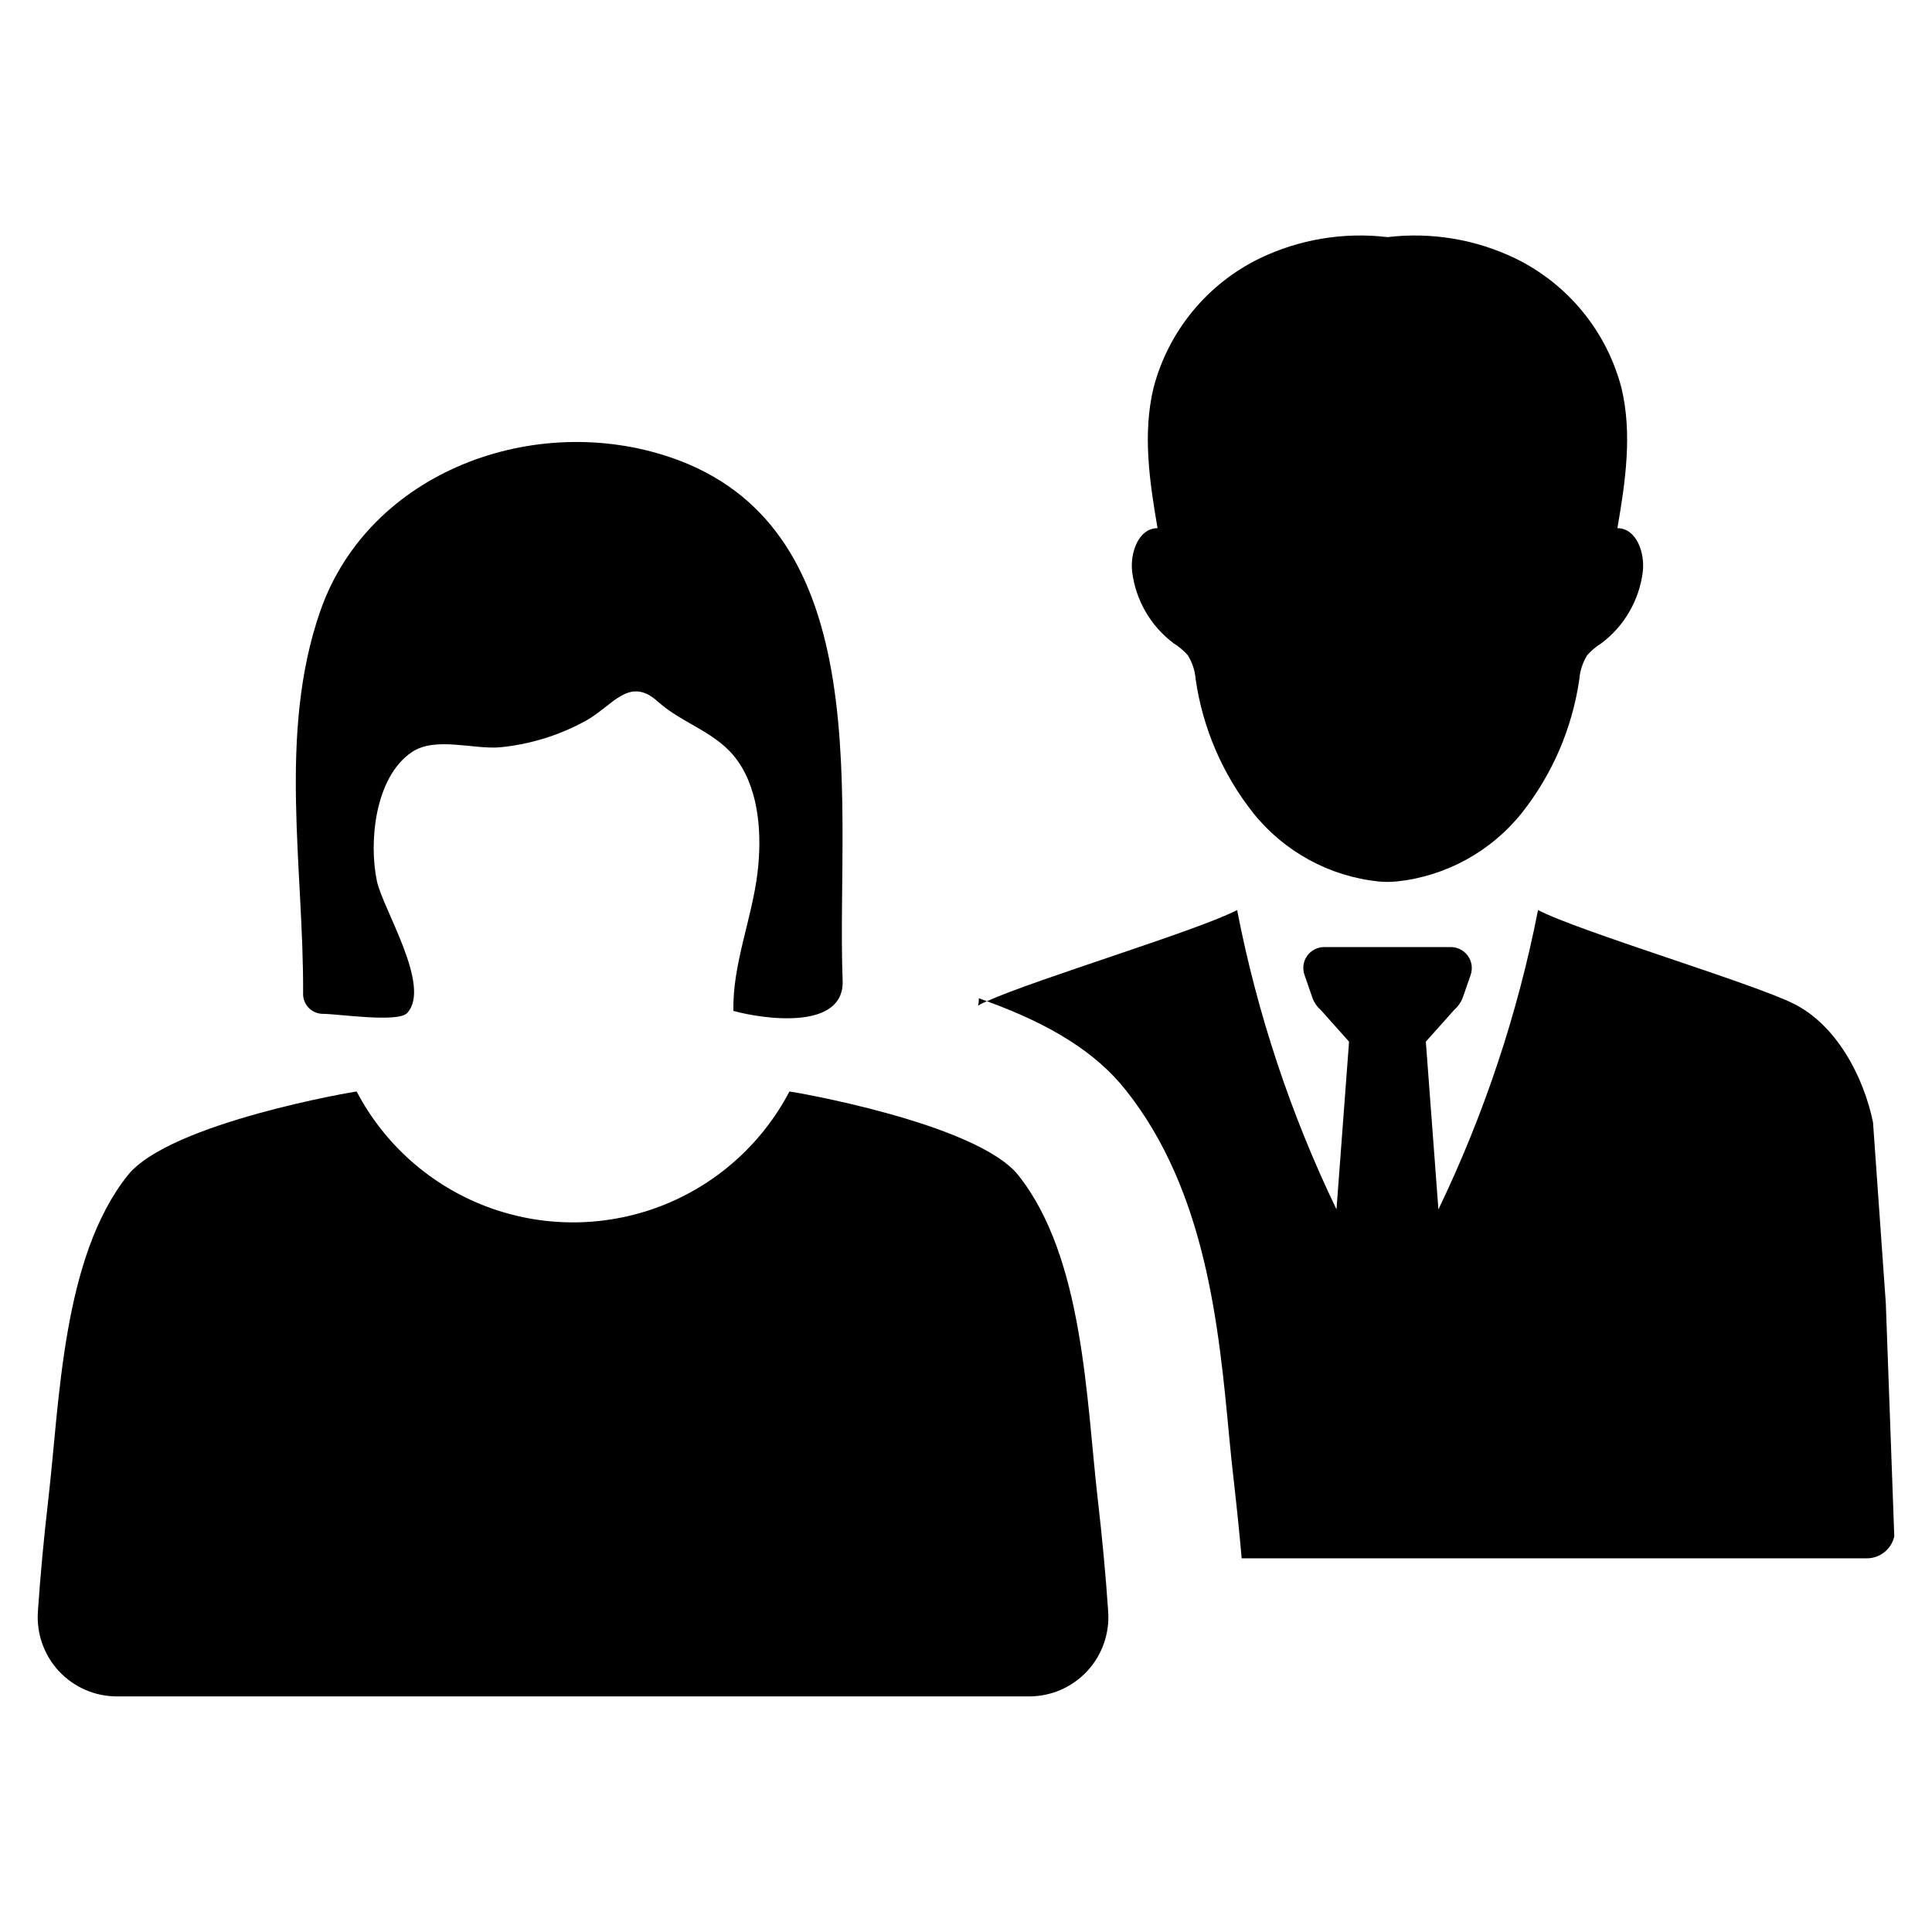 <?xml version="1.0" encoding="UTF-8"?>
<!-- Uploaded to: SVG Repo, www.svgrepo.com, Generator: SVG Repo Mixer Tools -->
<svg fill="#000000" width="800px" height="800px" version="1.1" viewBox="144 144 512 512" xmlns="http://www.w3.org/2000/svg">
 <g>
  <path d="m413.88 455.47c-11.082-13.938-60.746-22.332-60.668-22.203h-0.004c-7.352 14.016-19.578 24.855-34.375 30.469-14.797 5.609-31.137 5.609-45.938 0-14.797-5.613-27.023-16.453-34.375-30.469 0.074-0.129-49.586 8.266-60.668 22.203-17.359 21.809-18.008 59.602-21.059 85.973-1.133 9.844-2.09 19.742-2.75 29.66l0.004-0.004c-0.41 5.801 1.605 11.512 5.562 15.77 3.961 4.258 9.508 6.684 15.324 6.695h241.86-0.004c5.816-0.012 11.363-2.438 15.324-6.695 3.957-4.258 5.973-9.969 5.566-15.77-0.66-9.918-1.613-19.816-2.746-29.66-3.055-26.367-3.703-64.16-21.059-85.969z"/>
  <path d="m229.59 412.68c3.953 0 19.797 2.406 22.289-0.203 6.617-6.969-6.441-27.613-7.992-34.973-2.184-10.371-0.543-27.469 9.18-34.137 6.273-4.301 16.465-0.664 23.621-1.34v-0.004c7.934-0.793 15.629-3.188 22.613-7.043 7.09-3.938 11.41-11.895 18.961-5.113 6.879 6.176 15.84 8.078 21.293 15.863 5.762 8.227 6.344 19.863 5.203 29.484-1.445 12.176-6.703 24.473-6.387 36.691 7.898 2.172 29.445 5.293 28.938-8.062-0.938-24.617 2.016-57.047-3.5-84.82-4.801-24.168-16.016-44.809-41.789-53.707-36.242-12.512-80.266 3.613-93.152 40.652-11.27 32.387-4.363 67.988-4.539 101.42l-0.008-0.004c-0.008 1.402 0.547 2.75 1.535 3.746 0.988 0.992 2.332 1.555 3.734 1.551z"/>
  <path d="m403.23 410.49c0.309-0.203 0.633-0.387 0.969-0.543 0.426-0.18 0.848-0.426 1.332-0.605-0.664-0.242-1.395-0.543-2.121-0.789 0.004 0.648-0.059 1.297-0.18 1.938z"/>
  <path d="m643.76 489.39-3.391-47.961c-2.481-12.109-9.688-25.855-21.133-31.488-11.141-5.512-57.043-19.195-67.641-24.77v0.004c-5.391 27.457-14.266 54.113-26.402 79.328l-3.332-44.449 7.508-8.418h0.004c1.023-0.906 1.812-2.047 2.301-3.328l2.059-5.934c0.59-1.703 0.32-3.59-0.727-5.055-1.047-1.469-2.738-2.34-4.543-2.336h-33.547c-1.797 0-3.484 0.875-4.519 2.344-1.035 1.469-1.293 3.352-0.688 5.047l2.059 5.934c0.441 1.289 1.215 2.438 2.238 3.328l7.508 8.418-3.332 44.449h0.004c-12.145-25.203-21-51.867-26.34-79.328-10.293 5.391-53.289 18.289-66.309 24.16 17.438 6.359 29.066 13.809 36.758 23.496 21.316 26.766 24.707 62.734 27.43 91.68 0.426 4.481 0.848 8.719 1.332 12.719v0.059c0.789 6.902 1.453 13.441 1.996 19.68h165.62v0.004c3.504 0.023 6.555-2.394 7.328-5.816v-0.059z"/>
  <path d="m458.74 317.59c1.223 1.949 1.953 4.168 2.125 6.461 1.875 12.93 7.133 25.133 15.234 35.383 8.211 10.27 20.199 16.816 33.277 18.176 0.773 0.066 1.547 0.09 2.324 0.109 0.777-0.02 1.551-0.043 2.324-0.109 13.078-1.359 25.062-7.906 33.277-18.176 8.102-10.25 13.355-22.453 15.234-35.383 0.172-2.293 0.902-4.512 2.125-6.461 1.074-1.195 2.312-2.234 3.676-3.082 6.106-4.566 10.086-11.426 11.023-18.996 0.598-5.004-1.684-11.559-6.731-11.535 2.125-12.309 4.004-25.062 1.062-37.219-3.926-14.988-14.203-27.516-28.141-34.293-10.52-5.055-22.262-7.008-33.852-5.625-11.59-1.383-23.332 0.57-33.855 5.625-13.934 6.777-24.215 19.305-28.137 34.293-2.945 12.152-1.062 24.91 1.062 37.219-5.047-0.023-7.328 6.531-6.731 11.535h-0.004c0.941 7.57 4.922 14.43 11.027 18.996 1.363 0.848 2.602 1.887 3.676 3.082z"/>
 </g>
</svg>